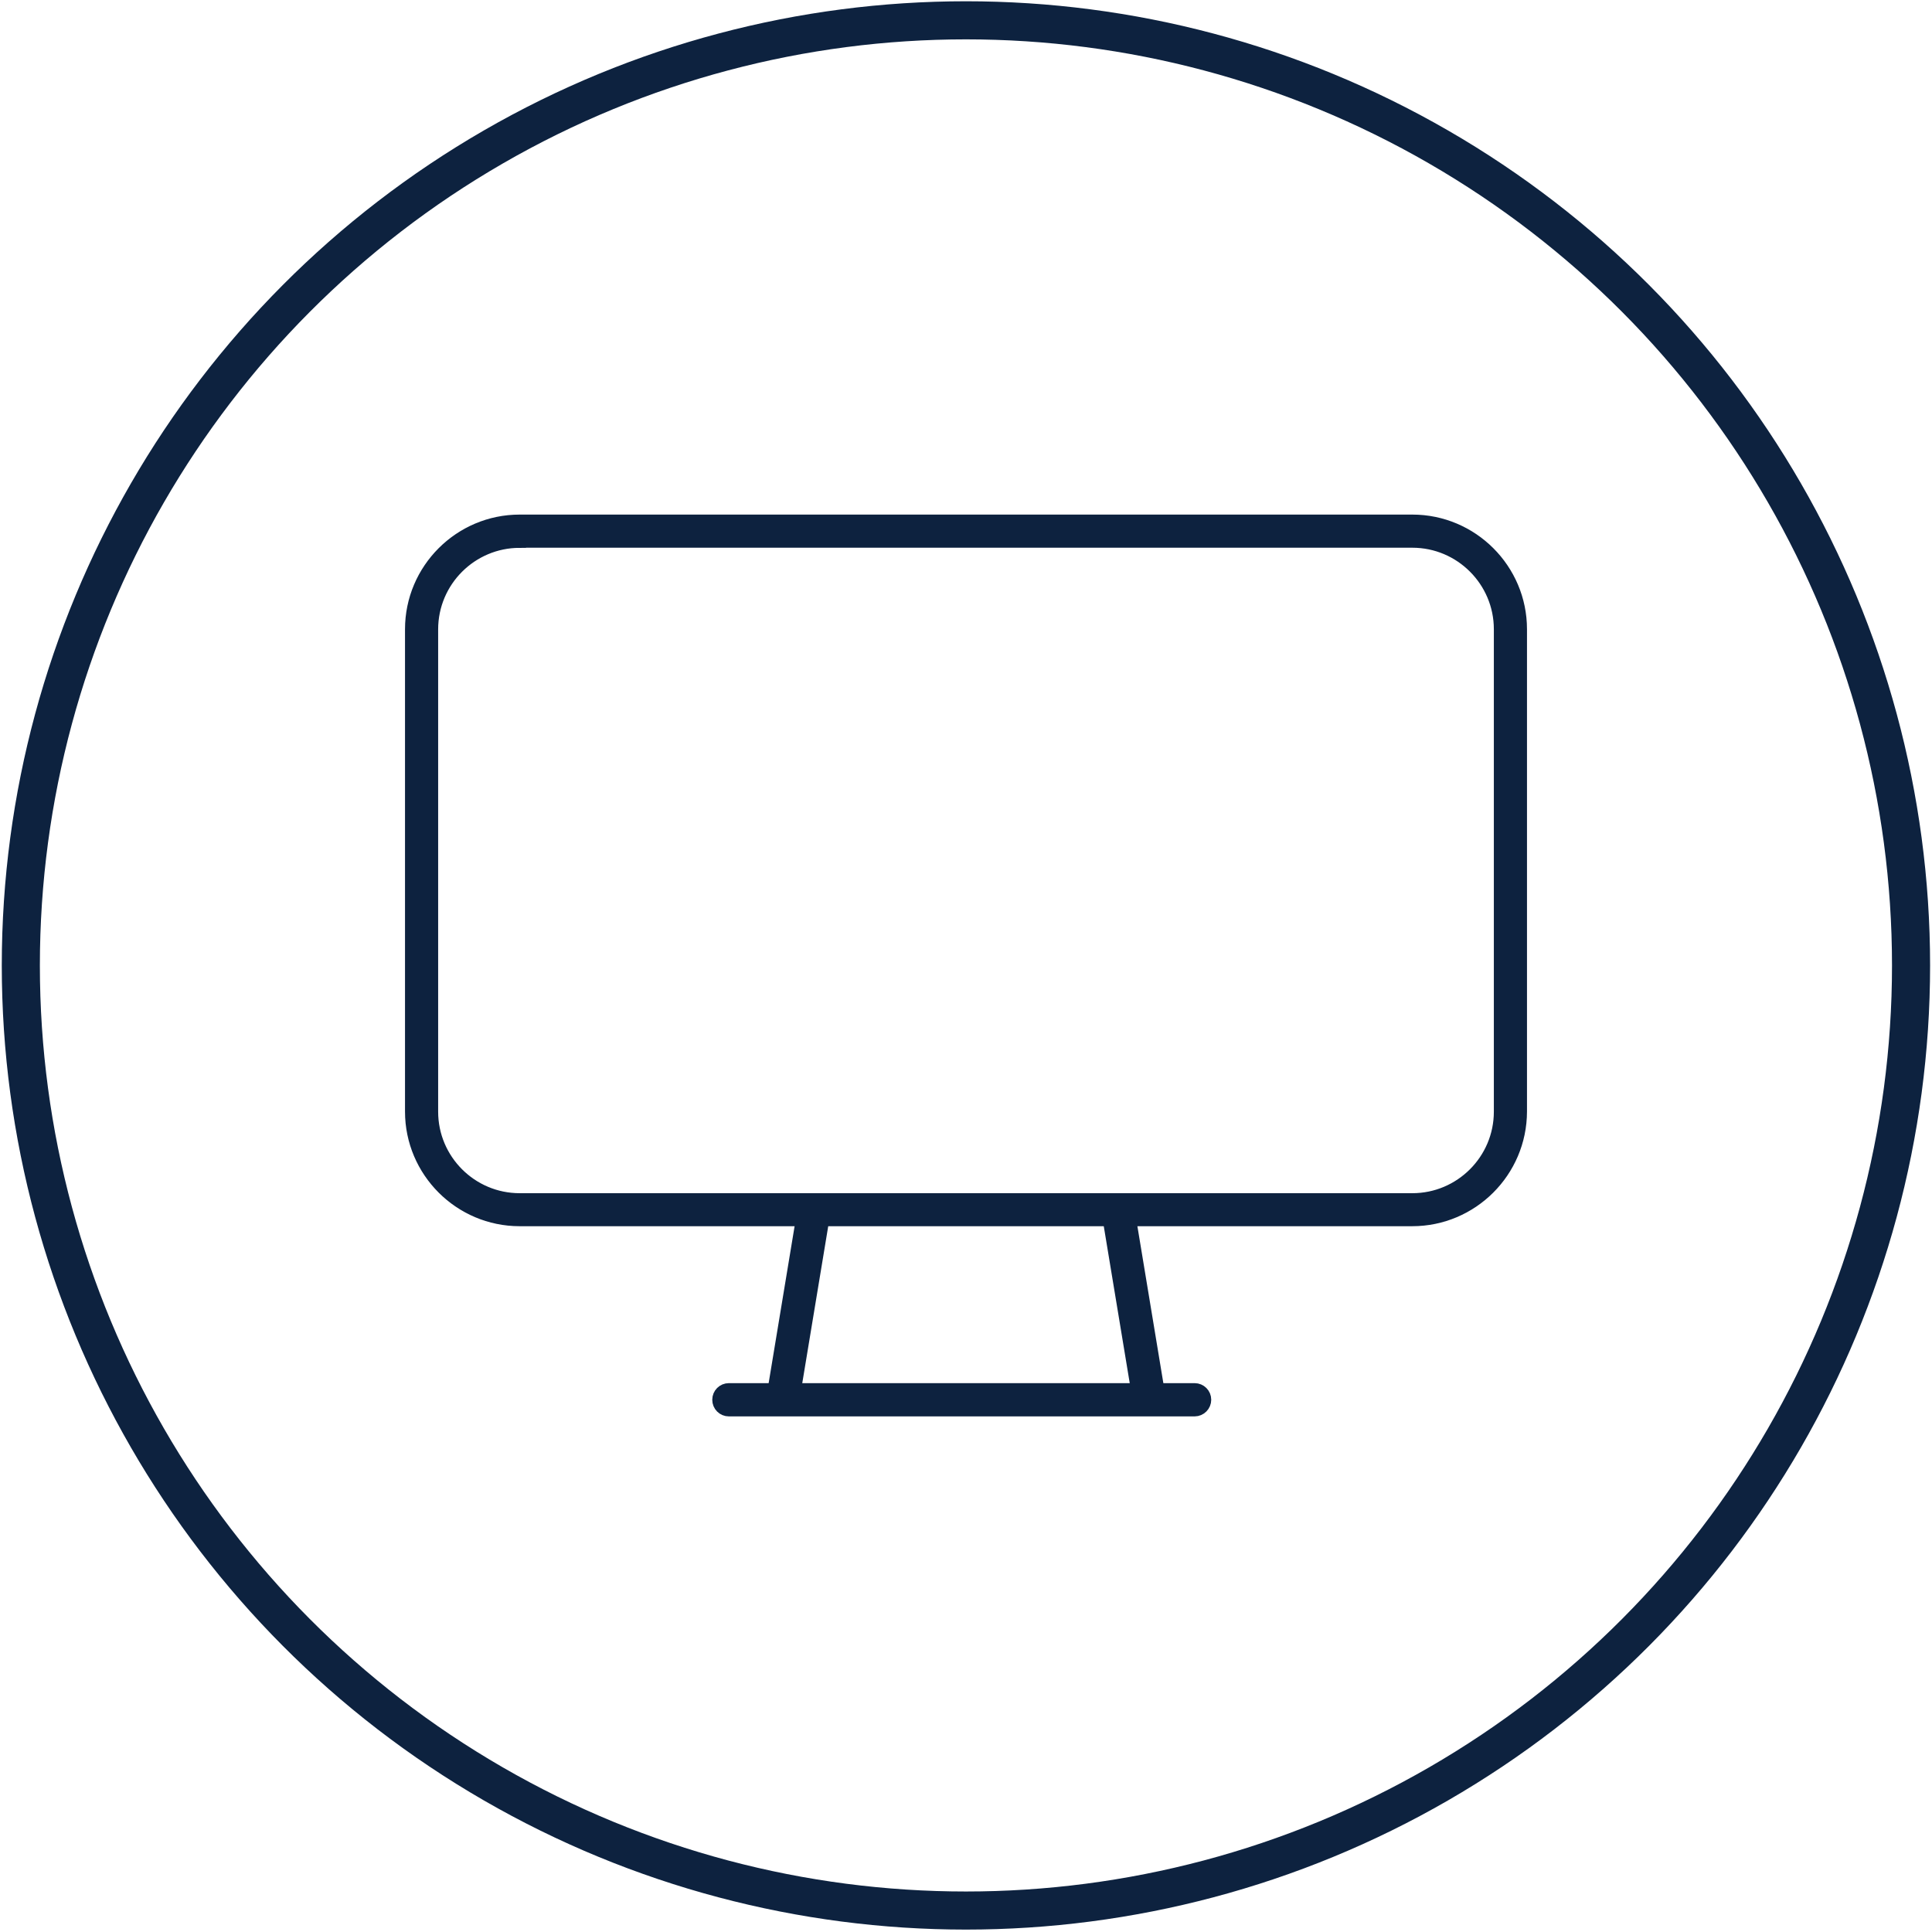 <?xml version="1.0" encoding="utf-8"?>
<!-- Generator: Adobe Illustrator 27.3.1, SVG Export Plug-In . SVG Version: 6.00 Build 0)  -->
<svg version="1.1" id="Layer_1" xmlns="http://www.w3.org/2000/svg" xmlns:xlink="http://www.w3.org/1999/xlink" x="0px" y="0px"
	 viewBox="0 0 152.17 152.19" style="enable-background:new 0 0 152.17 152.19;" xml:space="preserve">
<style type="text/css">
	.st0{fill:#0D223F;}
	.st1{clip-path:url(#SVGID_00000072240072553362715380000015673804738638803382_);}
	.st2{fill:#E8E6DF;}
	.st3{fill:none;stroke:#0D223F;stroke-width:3;stroke-miterlimit:10;}
	.st4{fill:#FFFFFF;}
	.st5{opacity:0.55;clip-path:url(#SVGID_00000090255589140384201970000016574624352383599518_);}
	.st6{fill:none;stroke:#000000;stroke-width:2;stroke-linecap:round;stroke-linejoin:round;stroke-miterlimit:10;}
	.st7{opacity:0.55;clip-path:url(#SVGID_00000026852681094093909570000011111146139737972366_);}
	.st8{fill:none;stroke:#FFFFFF;stroke-miterlimit:10;}
	.st9{fill:none;stroke:#0D223F;stroke-width:2;stroke-miterlimit:10;}
	.st10{opacity:0.9;fill:#E8E6DF;}
	.st11{fill:none;stroke:#FFFFFF;stroke-width:2;stroke-linecap:round;stroke-linejoin:round;stroke-miterlimit:10;}
	.st12{fill:none;stroke:#0D223F;stroke-width:2;stroke-linecap:round;stroke-linejoin:round;stroke-miterlimit:10;}
	.st13{fill:none;stroke:#0D223F;stroke-width:5;stroke-linecap:round;stroke-linejoin:round;stroke-miterlimit:10;}
	.st14{fill:none;stroke:#71C8D9;stroke-width:4.231;stroke-linecap:round;stroke-miterlimit:10;}
	.st15{clip-path:url(#SVGID_00000032635778553800152440000008112368425454132408_);}
	.st16{fill:none;stroke:#FFFFFF;stroke-width:5;stroke-linecap:round;stroke-linejoin:round;stroke-miterlimit:10;}
	.st17{opacity:0.55;clip-path:url(#SVGID_00000160186109383958500440000010354459621432505776_);}
	.st18{clip-path:url(#SVGID_00000010998941744104547560000017736270437963383432_);}
	.st19{opacity:0.55;clip-path:url(#SVGID_00000156557261563069217470000001778690835246665891_);}
	.st20{clip-path:url(#SVGID_00000085940772270592842760000003943666608263690400_);}
	.st21{opacity:0.9;}
	.st22{fill:none;stroke:#FFFFFF;stroke-width:3;stroke-miterlimit:10;}
	.st23{opacity:0.55;clip-path:url(#SVGID_00000101104919840603061610000013174477121742757518_);}
	.st24{opacity:0.55;clip-path:url(#SVGID_00000135687053426329407190000011195630000031678080_);}
	.st25{opacity:0.55;clip-path:url(#SVGID_00000143616842771567668970000003125908019450900620_);}
	.st26{fill:#AAAAA9;}
	.st27{clip-path:url(#SVGID_00000059294525913261398610000015181241038433824419_);}
	.st28{clip-path:url(#SVGID_00000059294525913261398610000015181241038433824419_);fill:#0D223F;}
	.st29{fill:#0D223F;stroke:#0D223F;stroke-miterlimit:10;}
	.st30{fill:#1B2740;}
	.st31{fill:#1B2740;stroke:#1B2740;stroke-miterlimit:10;}
</style>
<g>
	<g>
		<path class="st29" d="M111.23,96.08H40.93c-4.7,0-8.53-3.83-8.53-8.53V49.56c0-4.7,3.83-8.53,8.53-8.53h70.31
			c4.7,0,8.53,3.83,8.53,8.53v37.99C119.76,92.26,115.93,96.08,111.23,96.08z M40.93,42.65c-3.81,0-6.92,3.1-6.92,6.92v37.99
			c0,3.81,3.1,6.92,6.92,6.92h70.31c3.81,0,6.92-3.1,6.92-6.92V49.56c0-3.81-3.1-6.92-6.92-6.92H40.93z"/>
		<path class="st29" d="M61.73,110.53c-0.04,0-0.09,0-0.13-0.01c-0.44-0.07-0.74-0.49-0.66-0.93l2.23-13.48
			c0.07-0.44,0.48-0.74,0.93-0.66c0.44,0.07,0.74,0.49,0.66,0.93l-2.23,13.48C62.45,110.25,62.11,110.53,61.73,110.53z"/>
		<path class="st29" d="M94.09,111.06H57.41c-0.45,0-0.81-0.36-0.81-0.81c0-0.45,0.36-0.81,0.81-0.81h36.68
			c0.45,0,0.81,0.36,0.81,0.81C94.9,110.69,94.54,111.06,94.09,111.06z"/>
		<path class="st29" d="M90.43,110.53c-0.39,0-0.73-0.28-0.79-0.67l-2.23-13.48c-0.07-0.44,0.22-0.85,0.66-0.93
			c0.44-0.07,0.85,0.22,0.93,0.66l2.23,13.48c0.07,0.44-0.22,0.85-0.66,0.93C90.52,110.52,90.48,110.53,90.43,110.53z"/>
	</g>
	<circle class="st3" cx="76.08" cy="76.04" r="74.44"/>
</g>
</svg>
